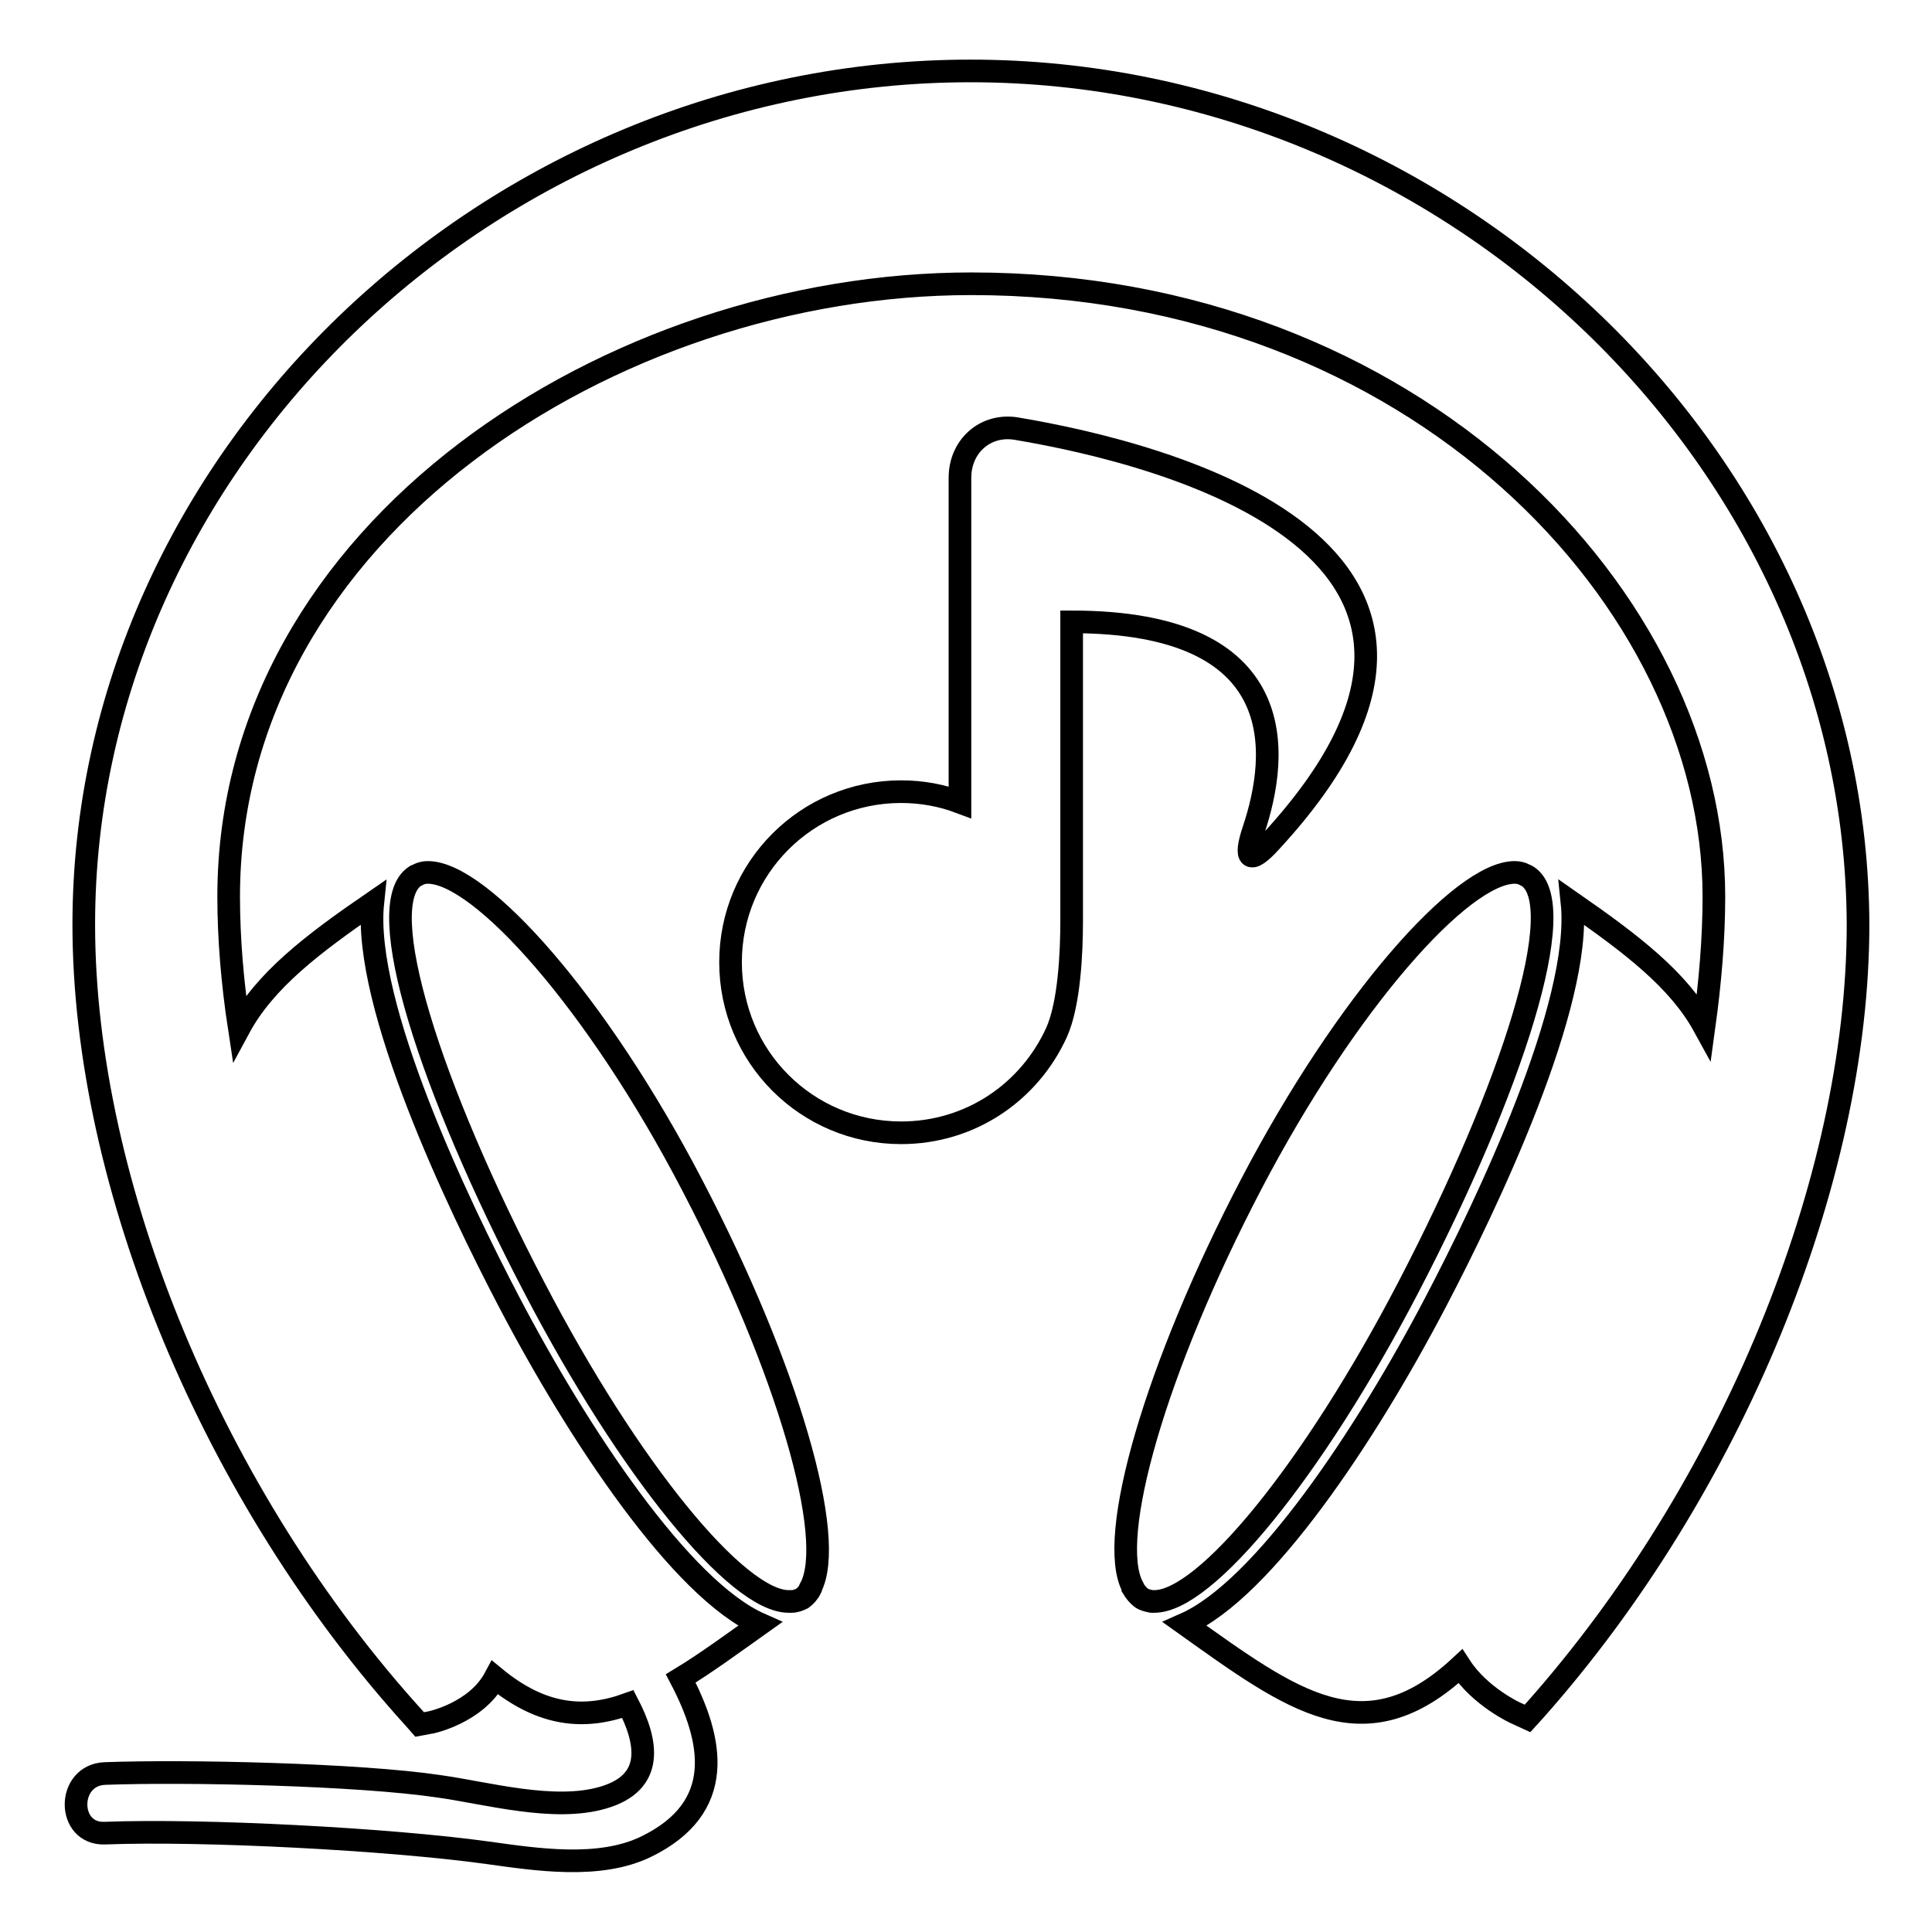 <?xml version="1.0" encoding="utf-8"?>
<!-- Svg Vector Icons : http://www.onlinewebfonts.com/icon -->
<!DOCTYPE svg PUBLIC "-//W3C//DTD SVG 1.1//EN" "http://www.w3.org/Graphics/SVG/1.1/DTD/svg11.dtd">
<svg version="1.1" xmlns="http://www.w3.org/2000/svg" xmlns:xlink="http://www.w3.org/1999/xlink" x="0px" y="0px" viewBox="0 0 256 256" enable-background="new 0 0 256 256" xml:space="preserve">
<g><g><g><path stroke-width="3" fill-opacity="0" stroke="#000000"  d="M128.6,9.4C64.9,9.4,11.1,61.2,11.1,122.5c0,34.6,17.2,75.9,43.8,105.2l0.7,0.8l1.1-0.2c0.3,0,6.4-1.3,8.9-6c6.2,5.1,11.8,5.6,17.6,3.5c2.6,5,3.6,10.4-3.3,12.4c-6.5,1.9-15.3-0.6-21.7-1.5c-10.7-1.6-33.5-2.1-44.3-1.7c-5.1,0.2-5.1,8.1,0,7.9c13.1-0.5,37.7,0.8,50.7,2.6c6.5,0.9,14.8,2.2,21-0.8c10.7-5.2,8.9-14.1,4.6-22.3c3.3-2,6.7-4.5,10.5-7.2c-10.4-4.6-24-25-33.3-42.8c-6.6-12.6-19.4-39.3-18-52.8c-8,5.5-14.3,10.3-17.7,16.6c-0.9-5.9-1.4-11.8-1.4-17.4c0-48.6,50.9-81.2,98.4-81.2c58.9,0,98.4,42,98.4,81.2c0,5.6-0.5,11.4-1.3,17.2c-3.4-6.2-9.6-10.9-17.5-16.4c1.4,13.5-11.4,40.2-18,52.8c-9.3,17.8-22.9,38.2-33.3,42.8c14.3,10.2,23.8,17.4,36.5,5.6c2.6,4,7.3,6.2,7.6,6.3l1.3,0.6l1-1.1c26-29.3,42.8-70.1,42.8-104.1C246,61.2,192.2,9.4,128.6,9.4z"/><path stroke-width="3" fill-opacity="0" stroke="#000000"  d="M56.7,115.6c-0.5,0-0.9,0.1-1.3,0.3c-0.1,0.1-0.3,0.1-0.4,0.2c-5.8,3.8,2,28.1,15.8,54.5c12.6,24.2,26.9,41.6,33.7,41.6c0.1,0,0.2,0,0.4,0c0.5,0,1-0.2,1.4-0.4c0.4-0.3,0.8-0.7,1.1-1.3c0,0,0-0.1,0-0.1c3.5-6.5-3-29.1-15.7-53.4C79.1,132.8,63.7,115.6,56.7,115.6z"/><path stroke-width="3" fill-opacity="0" stroke="#000000"  d="M186.6,170.6c13.8-26.5,21.6-50.8,15.8-54.5c-0.1-0.1-0.3-0.1-0.4-0.2c-0.4-0.2-0.8-0.3-1.3-0.3c-7,0-22.3,17.2-34.9,41.3c-12.7,24.3-19.2,46.9-15.7,53.4c0,0,0,0.1,0,0.1c0.3,0.5,0.7,1,1.1,1.3c0.4,0.3,0.9,0.4,1.4,0.5c0.1,0,0.2,0,0.3,0C159.7,212.3,174,194.8,186.6,170.6z"/><path stroke-width="3" fill-opacity="0" stroke="#000000"  d="M134.7,56.8c-4.1-0.7-7.5,2.3-7.5,6.5v43c-2.4-0.9-5-1.4-7.8-1.4c-12.5,0-22.6,10.1-22.6,22.6c0,12.5,10.1,22.6,22.6,22.6c9.2,0,17-5.4,20.6-13.3c1.7-3.8,2-10.6,2-14.8c0-13.3,0-39.6,0-39.6c29.2,0,27.5,17.5,24.1,27.6c-1.3,3.9-0.5,4.6,2.3,1.5C204.1,72.8,154.4,60.1,134.7,56.8z"/></g><g></g><g></g><g></g><g></g><g></g><g></g><g></g><g></g><g></g><g></g><g></g><g></g><g></g><g></g><g></g></g></g>
</svg>